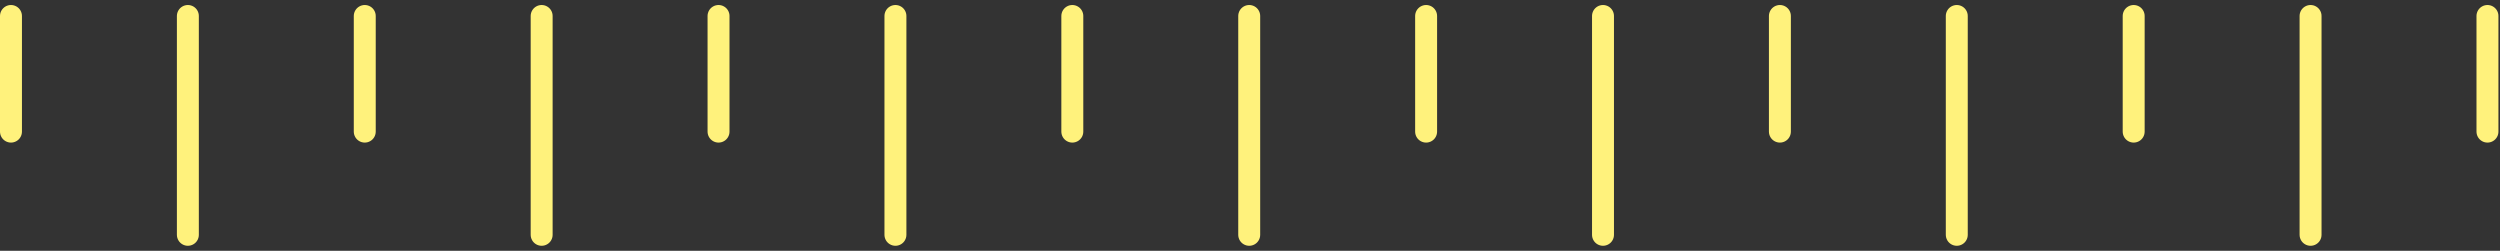 <svg width="319" height="32" viewBox="0 0 319 32" fill="none" xmlns="http://www.w3.org/2000/svg">
<rect x="0" y="0" width="319" height="32" fill="#333333" stroke="none"/>
<line x1="23.972" y1="2.039" x2="23.972" y2="29.961" stroke="#FFF27C" stroke-width="2.8" stroke-linecap="round"/>
<line x1="69.115" y1="2.039" x2="69.115" y2="29.961" stroke="#FFF27C" stroke-width="2.8" stroke-linecap="round"/>
<line x1="114.257" y1="2.039" x2="114.257" y2="29.961" stroke="#FFF27C" stroke-width="2.8" stroke-linecap="round"/>
<line x1="159.4" y1="2.039" x2="159.4" y2="29.961" stroke="#FFF27C" stroke-width="2.8" stroke-linecap="round"/>
<line x1="204.543" y1="2.039" x2="204.543" y2="29.961" stroke="#FFF27C" stroke-width="2.8" stroke-linecap="round"/>
<line x1="249.685" y1="2.039" x2="249.685" y2="29.961" stroke="#FFF27C" stroke-width="2.8" stroke-linecap="round"/>
<line x1="294.828" y1="2.039" x2="294.828" y2="29.961" stroke="#FFF27C" stroke-width="2.8" stroke-linecap="round"/>
<line x1="1.4" y1="2.039" x2="1.4" y2="16.794" stroke="#FFF27C" stroke-width="2.8" stroke-linecap="round"/>
<line x1="46.543" y1="2.039" x2="46.543" y2="16.794" stroke="#FFF27C" stroke-width="2.8" stroke-linecap="round"/>
<line x1="91.685" y1="2.039" x2="91.685" y2="16.794" stroke="#FFF27C" stroke-width="2.8" stroke-linecap="round"/>
<line x1="136.828" y1="2.039" x2="136.828" y2="16.794" stroke="#FFF27C" stroke-width="2.8" stroke-linecap="round"/>
<line x1="181.972" y1="2.039" x2="181.972" y2="16.794" stroke="#FFF27C" stroke-width="2.8" stroke-linecap="round"/>
<line x1="227.115" y1="2.039" x2="227.115" y2="16.794" stroke="#FFF27C" stroke-width="2.8" stroke-linecap="round"/>
<line x1="272.257" y1="2.039" x2="272.257" y2="16.794" stroke="#FFF27C" stroke-width="2.8" stroke-linecap="round"/>
<line x1="317.4" y1="2.039" x2="317.4" y2="16.794" stroke="#FFF27C" stroke-width="2.8" stroke-linecap="round"/>
</svg>
